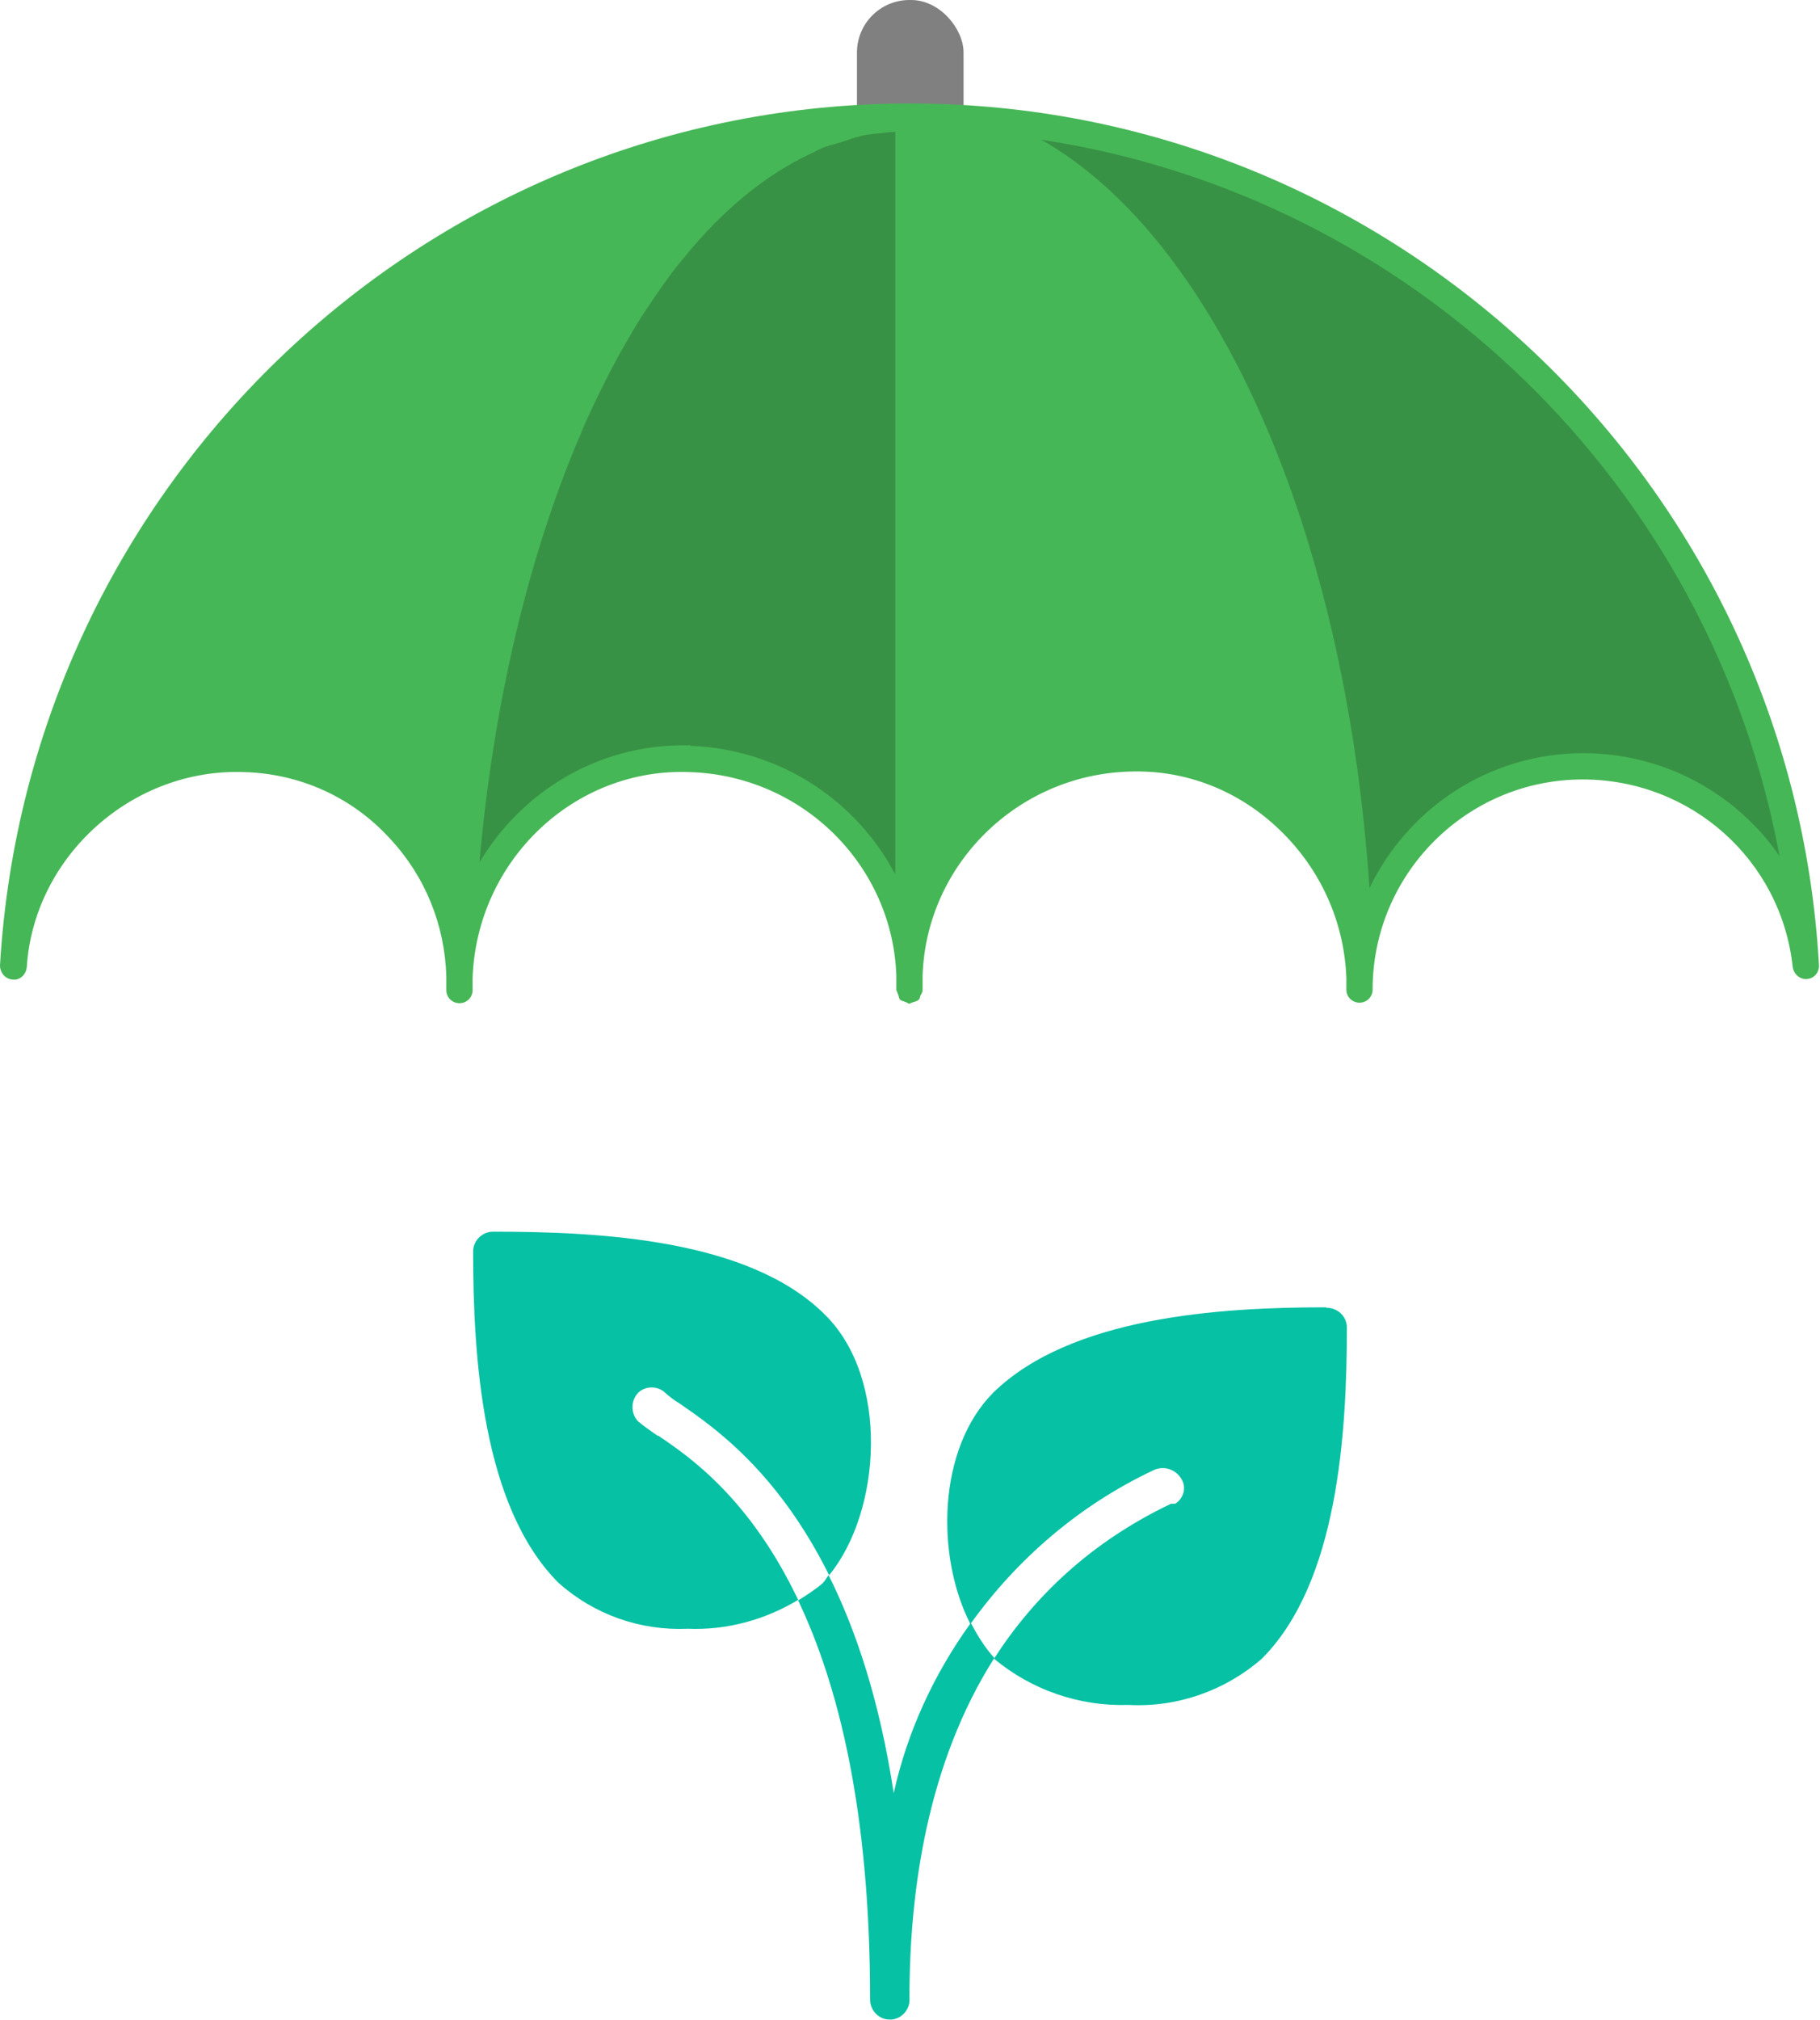<?xml version="1.0" encoding="UTF-8"?><svg id="uuid-87bf4528-ffd8-40b0-842f-b70d60deed8c" xmlns="http://www.w3.org/2000/svg" viewBox="0 0 34.66 38.46"><defs><style>.uuid-716d3683-9016-4a5b-9f67-7565bf65c707{fill:#389245;}.uuid-5c0b03c2-433b-45a8-92bc-dd69b946764f{fill:gray;}.uuid-e1124e6e-9cda-4128-bd4e-320331018ccd{fill:#46b757;}.uuid-d7687fd1-91cf-444d-bb06-847d3fb46ba6{fill:#06c1a4;}</style></defs><g id="uuid-56d282d1-0c70-4b38-ad72-6c354b6d5806"><g><g><path class="uuid-d7687fd1-91cf-444d-bb06-847d3fb46ba6" d="M12.53,27.34c-.13-.09-.26-.18-.38-.28-.14-.15-.14-.39,0-.54,.14-.14,.38-.14,.52,0,.08,.07,.17,.14,.27,.2,.64,.44,1.86,1.28,2.85,3.27,1-1.22,1.15-3.75-.08-4.96-1.44-1.44-4.28-1.58-6.32-1.58-.2,0-.37,.16-.38,.36h0c0,2.02,.17,4.86,1.62,6.32,.68,.61,1.56,.92,2.47,.88,.74,.03,1.47-.17,2.1-.55-.92-1.93-2.06-2.72-2.67-3.13Z"/><path class="uuid-d7687fd1-91cf-444d-bb06-847d3fb46ba6" d="M25.26,24.89h-.02c-2.01,0-4.84,.18-6.32,1.62-1.07,1.07-1.1,3.12-.44,4.41,.89-1.24,2.07-2.26,3.49-2.93,.19-.09,.42-.02,.53,.17,.1,.16,.04,.37-.12,.47h-.08c-1.53,.73-2.61,1.77-3.37,2.95,.72,.6,1.63,.91,2.56,.88,.93,.05,1.84-.27,2.54-.88,1.45-1.45,1.62-4.29,1.62-6.32-.01-.21-.19-.37-.4-.36Z"/><path class="uuid-d7687fd1-91cf-444d-bb06-847d3fb46ba6" d="M18.48,30.91c-.69,.96-1.2,2.05-1.46,3.23-.27-1.77-.72-3.11-1.24-4.15-.04,.05-.07,.11-.11,.15-.15,.13-.31,.23-.47,.33,.76,1.6,1.37,3.98,1.37,7.6h0c0,.21,.17,.38,.37,.38,.01,0,.03,0,.04,0,.21-.02,.36-.21,.34-.42,0-2.03,.34-4.46,1.62-6.47h-.01c-.17-.19-.31-.41-.44-.66Z"/></g><g><rect class="uuid-5c0b03c2-433b-45a8-92bc-dd69b946764f" x="16.32" y="0" width="2.03" height="4.56" rx="1" ry="1"/><path class="uuid-716d3683-9016-4a5b-9f67-7565bf65c707" d="M30.16,14.6c-2.35,0-4.25,1.9-4.25,4.25v-.23c-.15-9.11-3.95-16.39-8.58-16.39,9.11,0,16.55,7.06,17.08,16.17-.23-2.13-2.05-3.79-4.25-3.79Z"/><path class="uuid-716d3683-9016-4a5b-9f67-7565bf65c707" d="M8.75,18.62c.15-9.11,3.95-16.39,8.58-16.39V18.85c.08-2.35-1.82-4.33-4.17-4.4-2.35-.08-4.33,1.82-4.4,4.17Z"/><path class="uuid-e1124e6e-9cda-4128-bd4e-320331018ccd" d="M17.33,1.97C8.15,1.97,.54,9.18,0,18.38c0,.14,.1,.26,.24,.27,.14,.02,.26-.1,.27-.24,.14-2.12,2.02-3.79,4.14-3.71,1.07,.03,2.06,.48,2.78,1.27,.67,.72,1.04,1.64,1.07,2.62h0v.03h0v.23c0,.14,.11,.25,.25,.25h0c.14,0,.25-.11,.25-.25,0-.08,0-.16,0-.23,.08-2.24,1.94-4.01,4.14-3.92,2.15,.07,3.86,1.78,3.93,3.88,0,.09,0,.18,0,.27h0s.03,.07,.04,.1c.01,.03,.01,.06,.03,.08,.03,.03,.07,.03,.11,.05,.02,0,.04,.03,.07,.03h0s.04-.02,.07-.03c.04-.01,.08-.02,.11-.05,.02-.02,.02-.05,.03-.08,.02-.03,.04-.06,.04-.1h0v-.28c.07-2.09,1.78-3.81,3.93-3.88,1.08-.04,2.09,.36,2.87,1.11,.78,.75,1.23,1.75,1.27,2.82v.22c0,.14,.11,.25,.25,.25s.25-.11,.25-.25c0-2.2,1.79-4,4-4,2.06,0,3.78,1.53,4,3.57,.02,.14,.14,.24,.27,.23,.14-.01,.24-.13,.23-.27C34.12,9.18,26.51,1.97,17.33,1.97Zm-4.17,12.22s-.1,0-.15,0c-1.64,0-3.08,.89-3.88,2.23,.27-3.06,.94-5.82,1.89-8.07,.03-.06,.06-.13,.08-.19,.12-.28,.25-.55,.38-.81,.07-.15,.15-.29,.22-.43,.09-.17,.18-.32,.27-.48,.11-.19,.22-.38,.34-.55,.06-.09,.12-.18,.18-.27,.15-.21,.29-.42,.45-.61,.03-.04,.06-.07,.09-.11,.74-.91,1.56-1.58,2.42-1.98,.05-.02,.11-.06,.16-.08,.13-.06,.26-.09,.4-.13,.13-.04,.25-.09,.38-.12,.11-.03,.23-.04,.34-.05,.11-.01,.21-.03,.32-.03v14.14c-.74-1.41-2.2-2.39-3.91-2.45Zm16.99,.15c-1.79,0-3.34,1.05-4.07,2.57-.46-6.85-2.94-12.37-6.25-14.25,7.07,1.07,12.75,6.56,14.06,13.64-.82-1.19-2.2-1.96-3.74-1.96Z"/></g></g></g></svg>